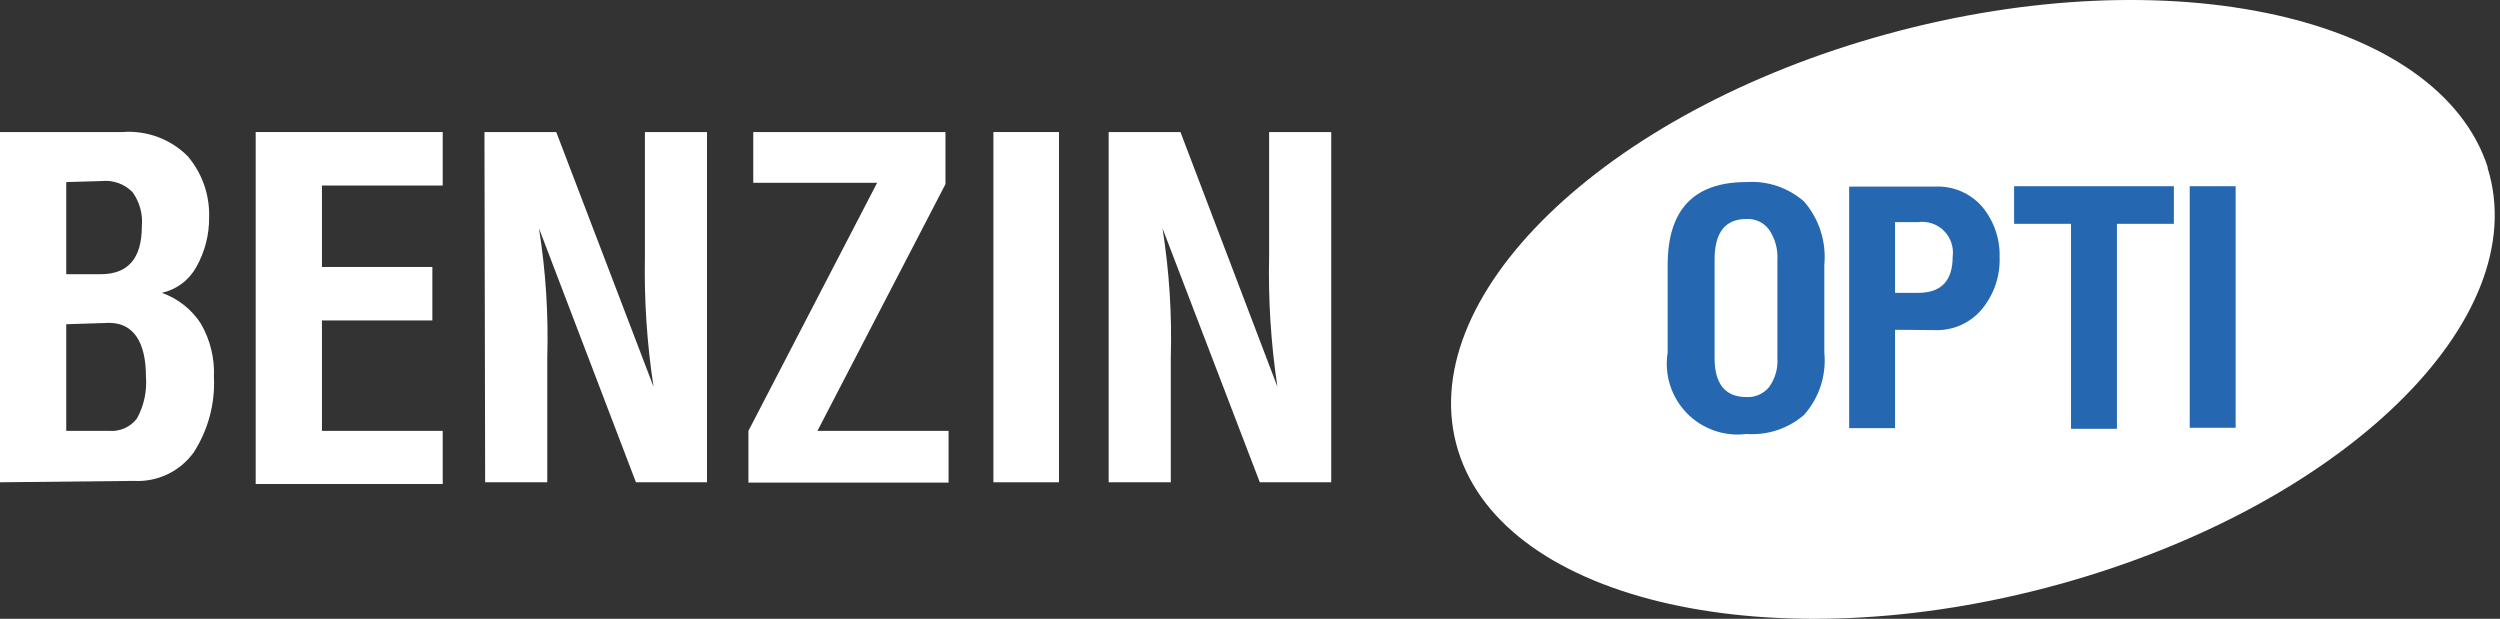 <svg width="202" height="50" viewBox="0 0 202 50" fill="none" xmlns="http://www.w3.org/2000/svg">
<rect x="0" y="0" width="202" height="50" fill="#333333" stroke="none"/>
<path d="M201.019 13.541C197.088 1.357 175.481 -3.55 152.479 2.751C129.478 9.052 114.004 24.164 117.823 36.431C121.643 48.699 143.39 53.55 166.336 47.221C189.282 40.892 204.839 25.836 200.991 13.541" fill="white"/>
<path d="M134.747 21.403C134.747 16.942 136.866 14.712 141.104 14.712C141.944 14.653 142.788 14.761 143.587 15.029C144.386 15.297 145.124 15.72 145.76 16.273C146.367 16.972 146.827 17.787 147.109 18.669C147.392 19.551 147.493 20.481 147.405 21.403V28.485C147.494 29.394 147.394 30.312 147.111 31.181C146.828 32.049 146.368 32.85 145.76 33.531C144.472 34.639 142.798 35.191 141.104 35.065C140.223 35.176 139.328 35.08 138.491 34.785C137.653 34.49 136.896 34.004 136.279 33.365C135.662 32.727 135.203 31.953 134.937 31.106C134.671 30.259 134.606 29.362 134.747 28.485V21.403ZM141.104 17.695C139.403 17.695 138.539 18.782 138.539 20.957V28.931C138.539 31.022 139.403 32.082 141.104 32.082C141.453 32.102 141.801 32.04 142.121 31.899C142.441 31.759 142.723 31.544 142.944 31.273C143.435 30.595 143.672 29.766 143.613 28.931V21.013C143.666 20.144 143.431 19.282 142.944 18.559C142.734 18.273 142.456 18.043 142.134 17.892C141.813 17.741 141.458 17.674 141.104 17.695Z" fill="#2567B1"/>
<path d="M153.12 26.645V34.591H149.412V15.075H156.438C157.144 15.053 157.846 15.19 158.492 15.474C159.139 15.759 159.713 16.184 160.174 16.719C161.117 17.862 161.613 19.309 161.568 20.79C161.619 22.311 161.114 23.798 160.146 24.972C159.689 25.523 159.113 25.962 158.46 26.257C157.808 26.552 157.098 26.694 156.382 26.673L153.12 26.645ZM153.12 17.946V23.662H154.988C156.856 23.662 157.776 22.686 157.776 20.734C157.827 20.356 157.789 19.972 157.667 19.61C157.545 19.249 157.341 18.921 157.071 18.651C156.802 18.381 156.473 18.177 156.112 18.055C155.751 17.933 155.366 17.896 154.988 17.946H153.12Z" fill="#2567B1"/>
<path d="M171.048 18.085V34.647H167.339V18.085H162.739V15.046H175.648V18.085H171.048Z" fill="#2567B1"/>
<path d="M180.639 15.046V34.563H176.93V15.046H180.639Z" fill="#2567B1"/>
<path d="M0 38.968V10.669H9.898C10.865 10.595 11.836 10.731 12.746 11.068C13.656 11.405 14.482 11.935 15.167 12.621C16.341 14.002 16.958 15.772 16.896 17.584C16.907 18.98 16.551 20.355 15.864 21.571C15.574 22.097 15.176 22.556 14.695 22.916C14.214 23.277 13.662 23.531 13.076 23.662C14.371 24.118 15.479 24.991 16.227 26.143C16.985 27.453 17.353 28.953 17.286 30.465C17.389 32.622 16.813 34.757 15.641 36.571C15.092 37.325 14.363 37.929 13.521 38.328C12.678 38.728 11.749 38.909 10.818 38.857L0 38.968ZM5.353 14.712V22.156H8.141C10.344 22.156 11.459 20.874 11.459 18.309C11.557 17.319 11.289 16.327 10.706 15.521C10.382 15.193 9.988 14.942 9.553 14.788C9.119 14.633 8.655 14.579 8.197 14.629L5.353 14.712ZM5.353 26.199V34.814H8.81C9.241 34.85 9.674 34.778 10.068 34.602C10.463 34.427 10.807 34.154 11.069 33.81C11.633 32.78 11.884 31.608 11.793 30.437C11.793 27.649 10.79 26.087 8.81 26.087L5.353 26.199Z" fill="white"/>
<path d="M20.66 10.669H35.771V14.991H26.013V21.571H34.934V25.892H26.013V34.814H35.771V39.108H20.66V10.669Z" fill="white"/>
<path d="M39.144 10.669H44.944L52.806 31.245C52.274 27.759 52.041 24.233 52.109 20.706V10.669H57.127V38.968H51.384L43.549 18.448C44.099 21.914 44.323 25.424 44.219 28.931V38.968H39.2L39.144 10.669Z" fill="white"/>
<path d="M60.864 10.669H76.393V14.879L66.049 34.814H76.644V38.996H60.473V34.814L70.873 14.768H60.864V10.669Z" fill="white"/>
<path d="M85.566 10.669V38.968H80.268V10.669H85.566Z" fill="white"/>
<path d="M89.58 10.669H95.38L103.214 31.245C102.691 27.758 102.468 24.232 102.545 20.706V10.669H107.563V38.968H101.792L93.93 18.448C94.479 21.914 94.703 25.424 94.599 28.931V38.968H89.58V10.669Z" fill="white"/>
</svg>
